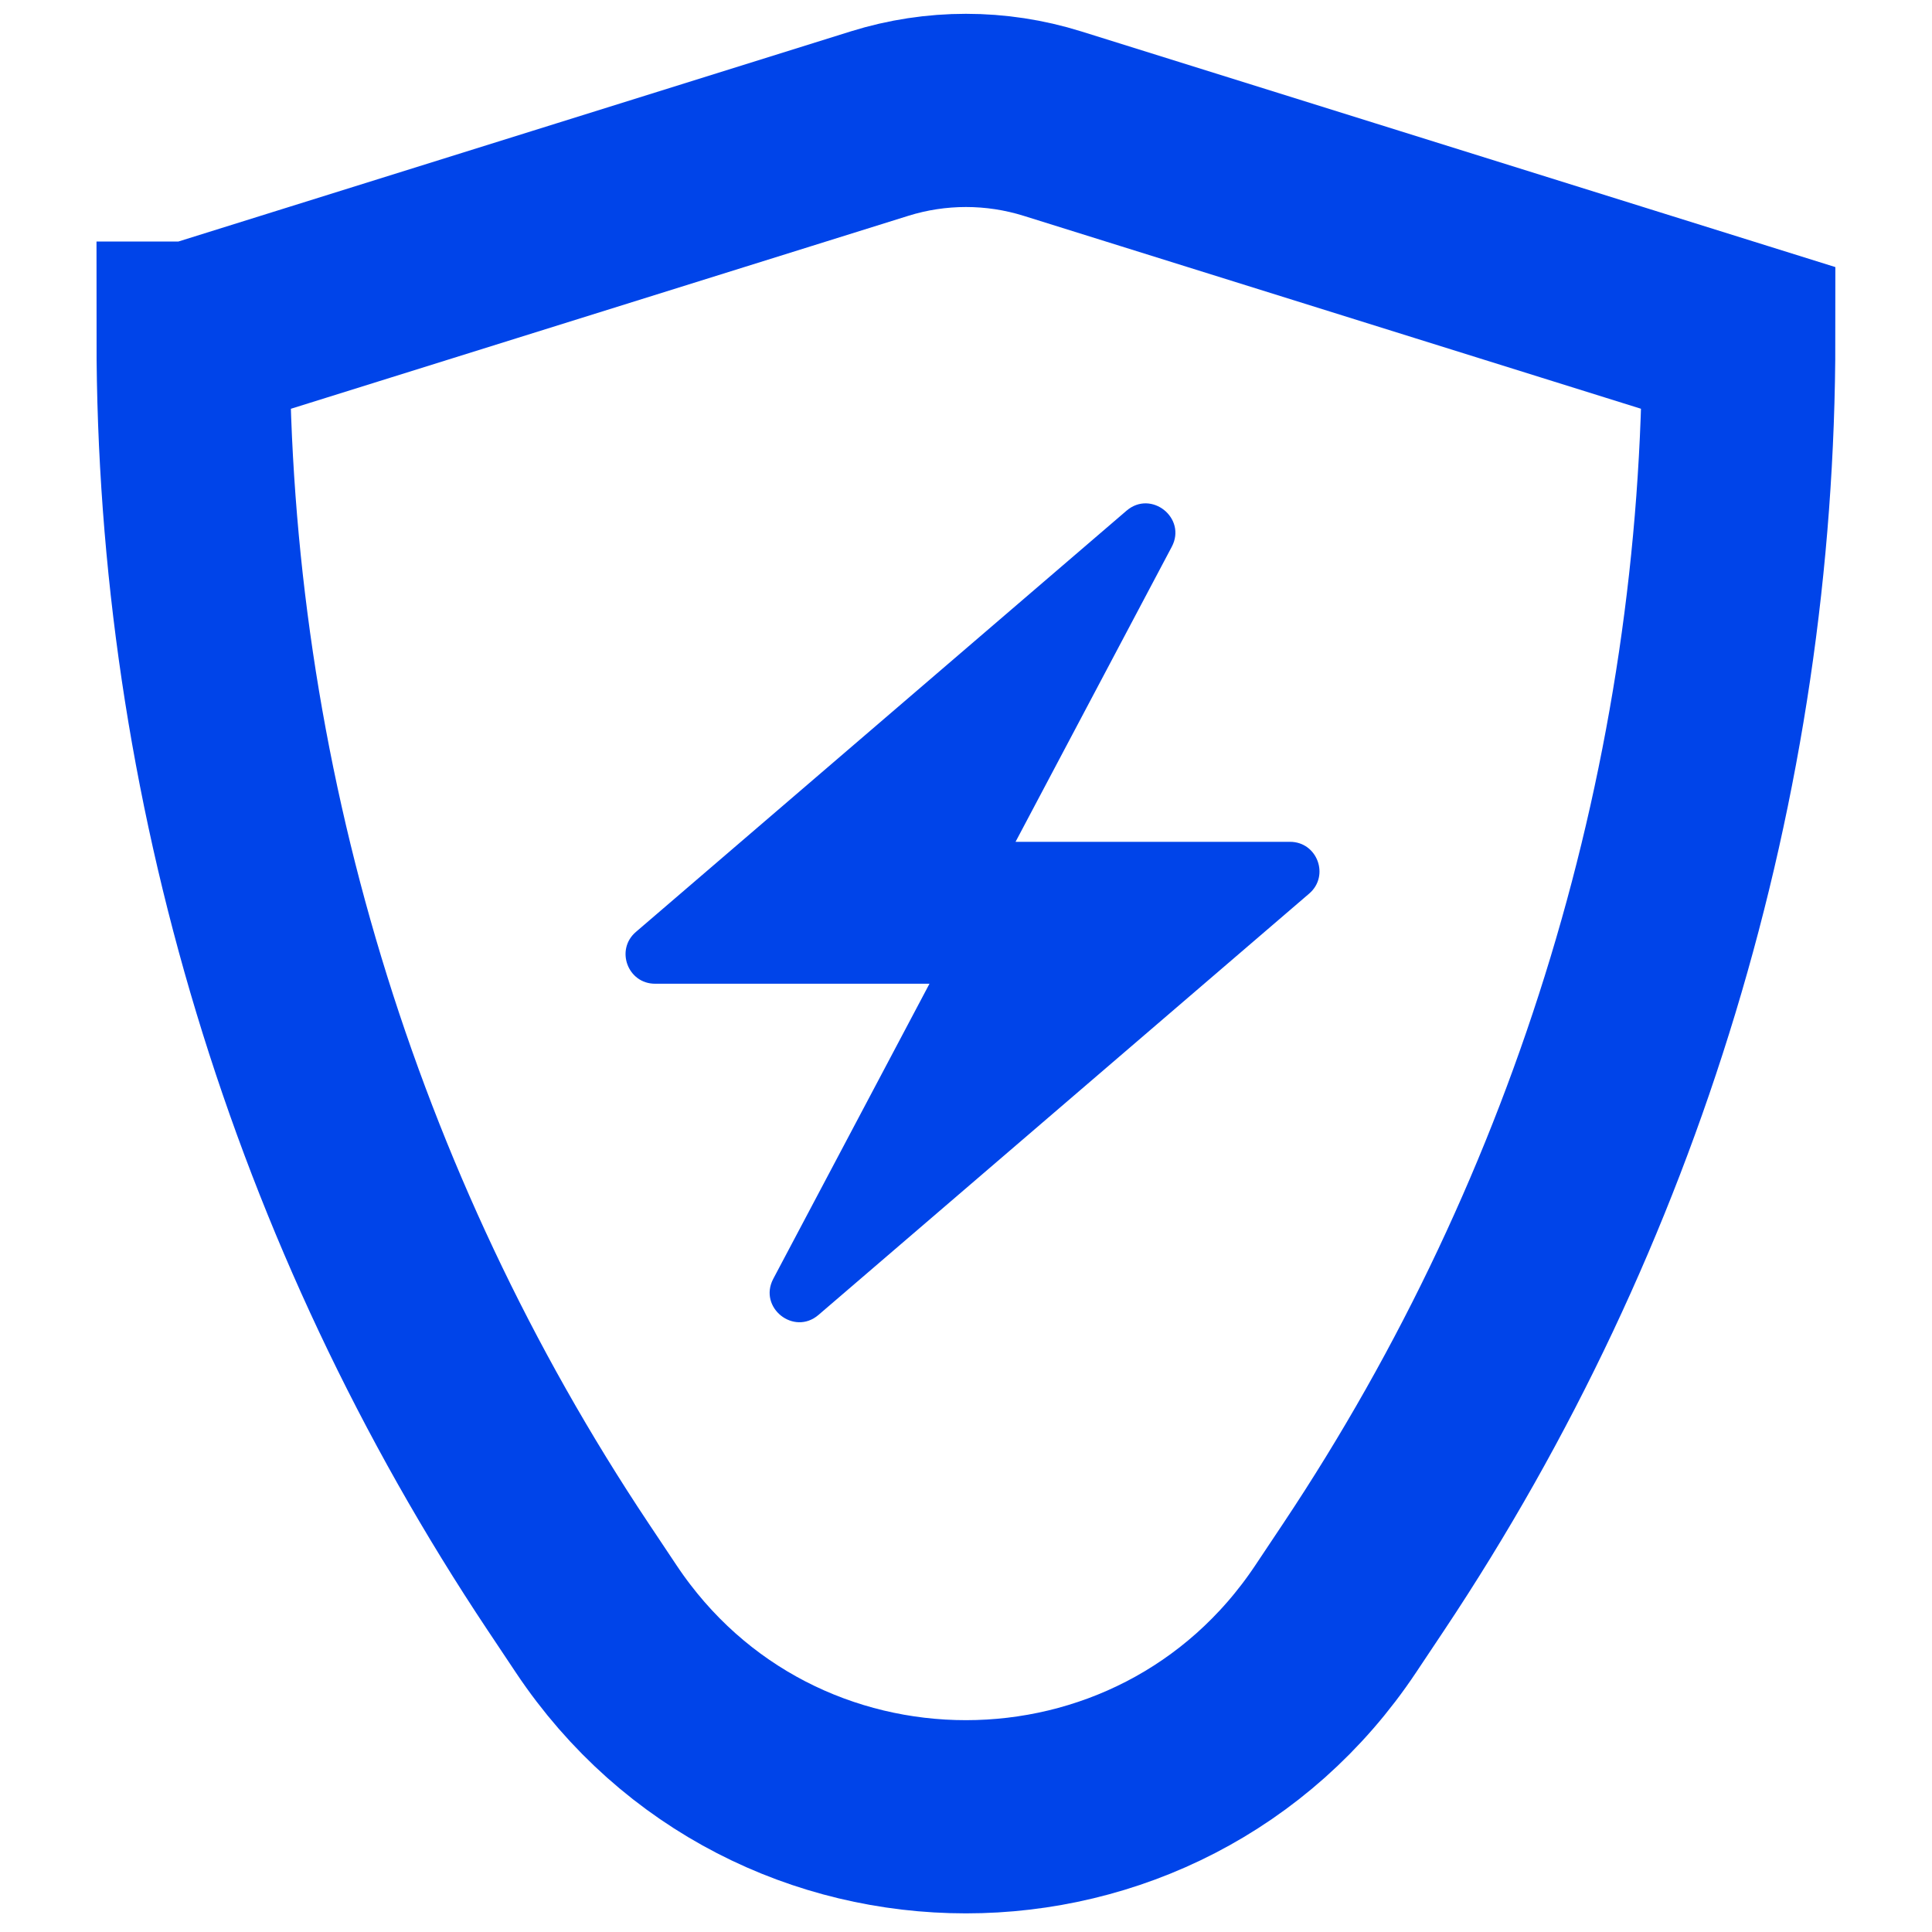 <svg fill="none" height="40" viewBox="0 0 40 40" width="40" xmlns="http://www.w3.org/2000/svg" xmlns:xlink="http://www.w3.org/1999/xlink"><rect x="0" y="0" width="40" height="40" fill="#333333" stroke="none"/><clipPath id="a"><path d="m0 0h40v40h-40z"/></clipPath><g clip-path="url(#a)"><path d="m0 0h40v40h-40z" fill="#fff"/><path d="m4 7 14.21-4.441c1.165-.364 2.414-.364 3.579 0l14.21 4.441c0 9.129-2.702 18.053-7.766 25.649l-.579.868c-3.642 5.463-11.669 5.463-15.311 0l-.579-.868c-5.064-7.596-7.766-16.52-7.766-25.649z" stroke="#0044e9" stroke-width="4"/><path clip-rule="evenodd" d="m24.26 11.321c.315-.595-.425-1.186-.936-.748l-10.159 8.722c-.429.368-.169 1.072.397 1.072h5.682l-3.234 6.109c-.315.595.425 1.186.936.748l10.159-8.723c.429-.368.169-1.072-.397-1.072h-5.682z" fill="#0044e9" fill-rule="evenodd"/></g></svg>